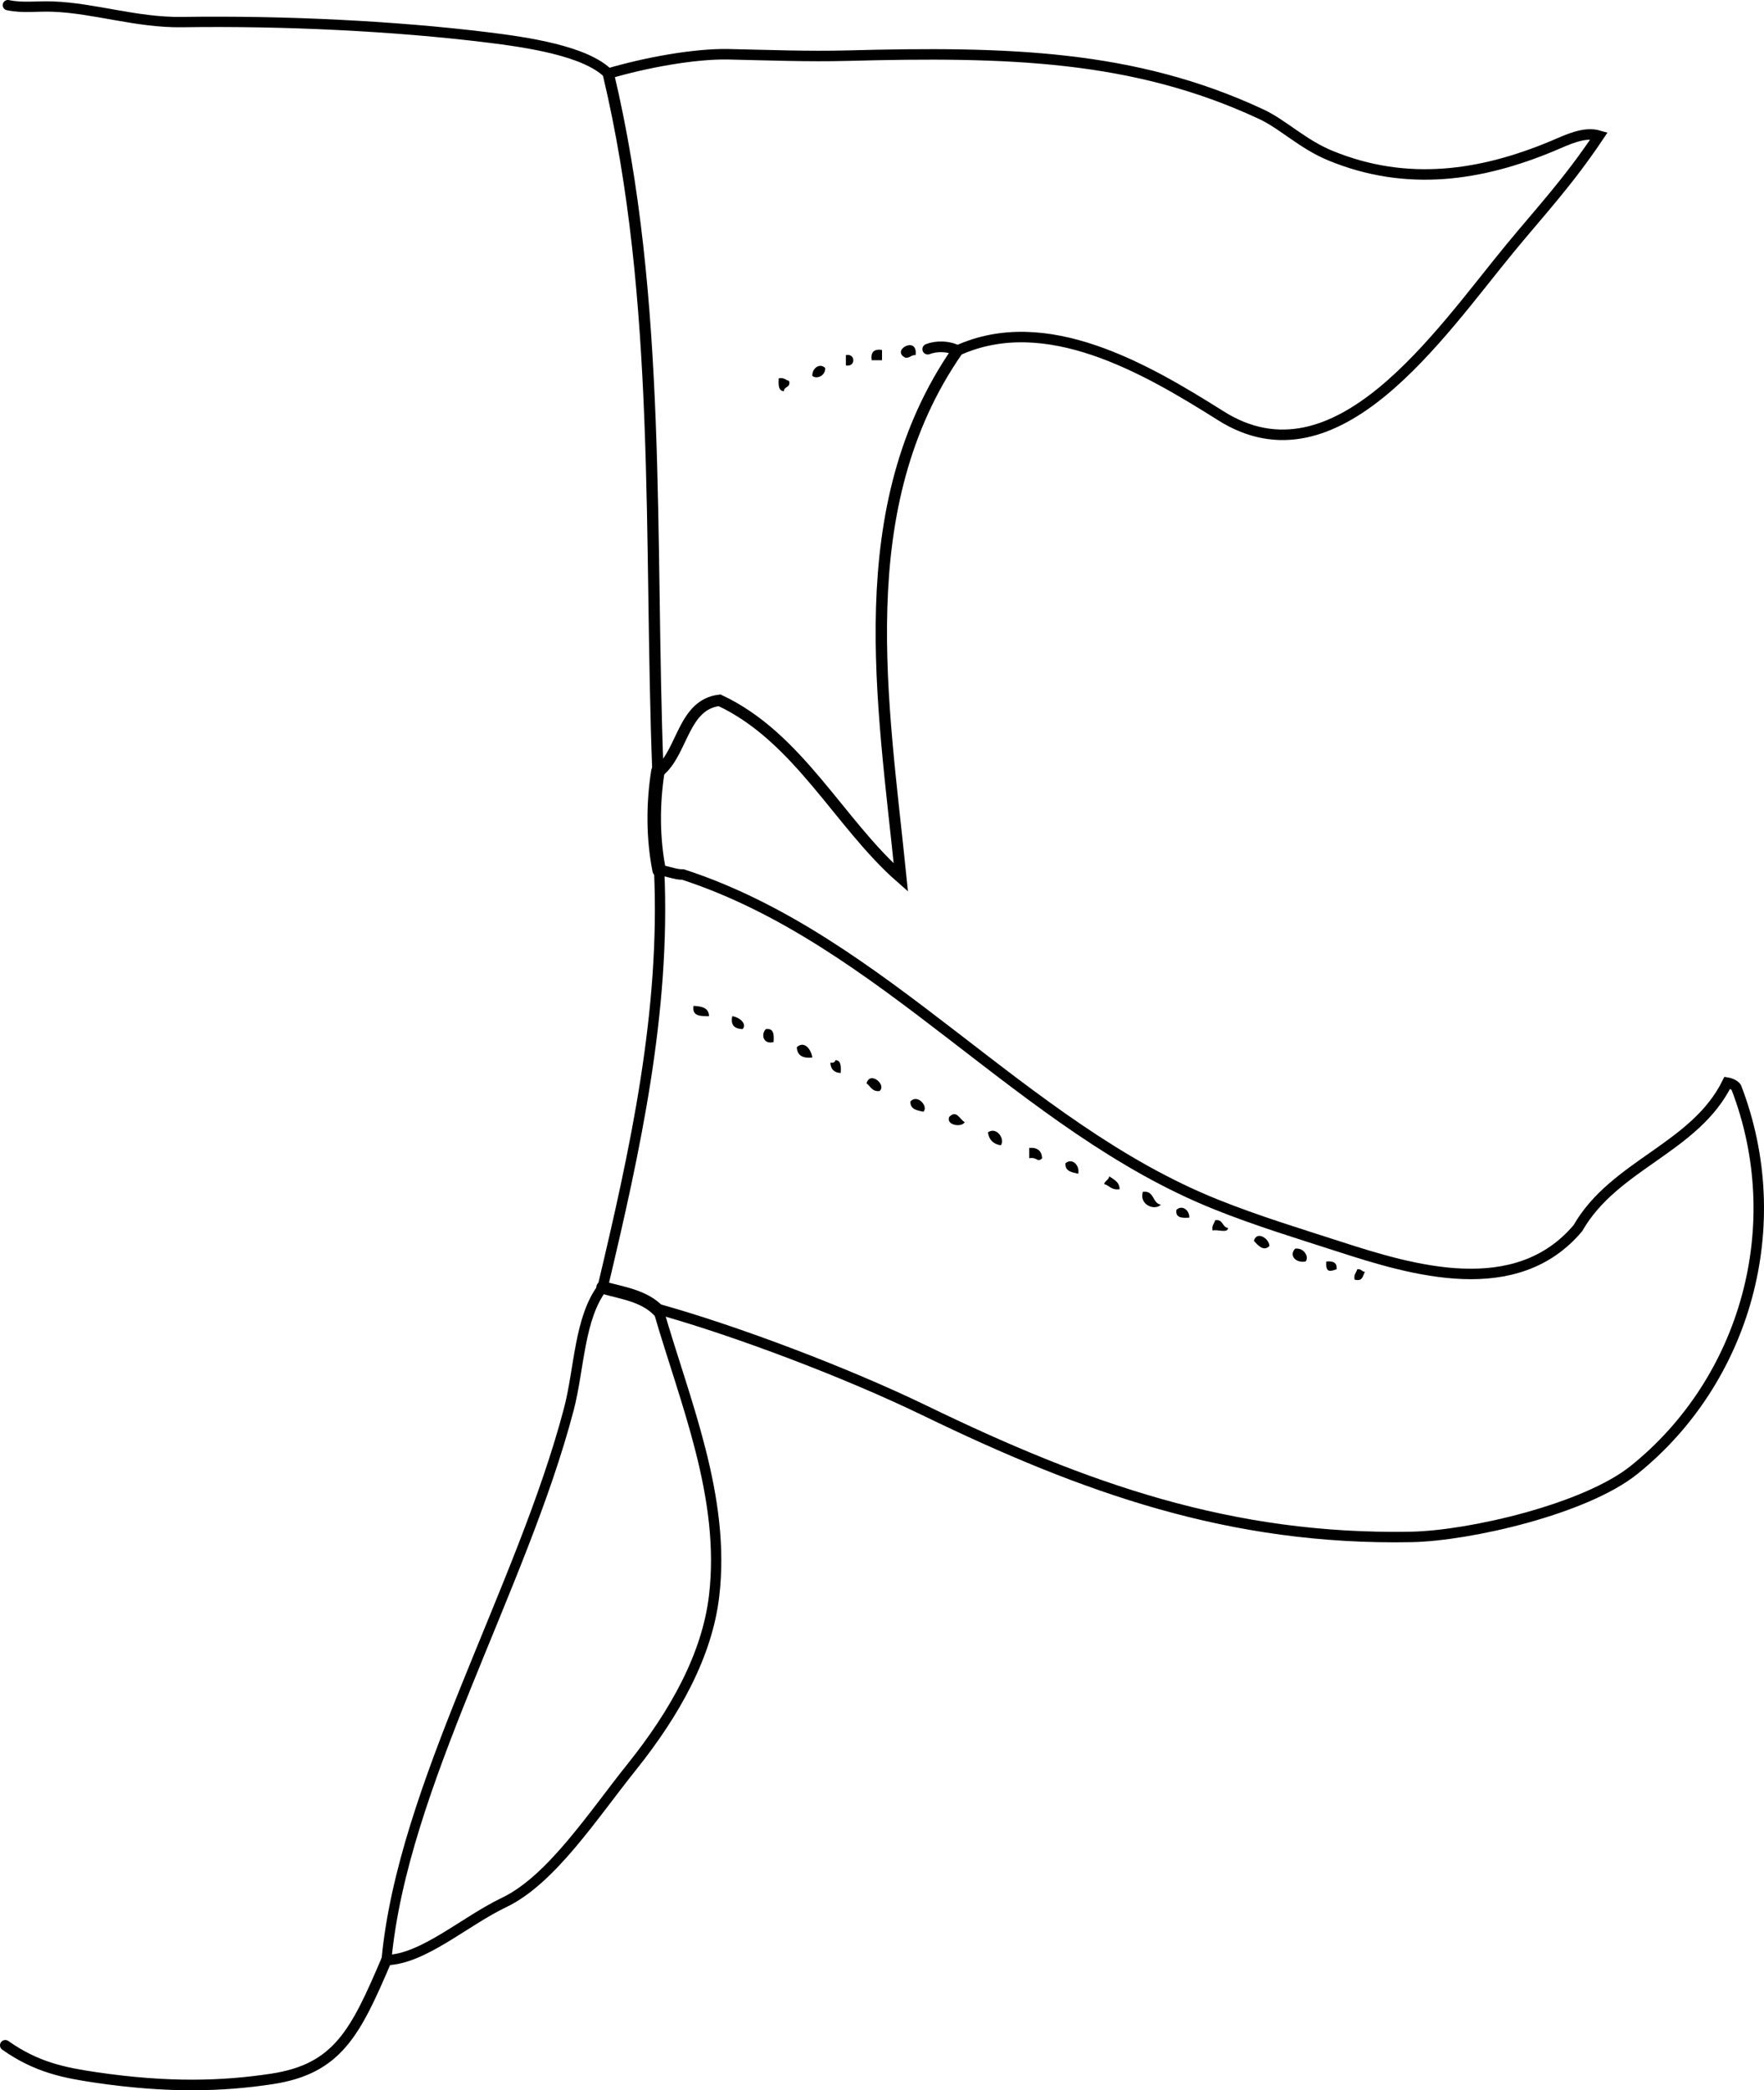 <?xml version="1.0" encoding="iso-8859-1"?>
<!-- Generator: Adobe Illustrator 14.0.0, SVG Export Plug-In . SVG Version: 6.00 Build 43363)  -->
<!DOCTYPE svg PUBLIC "-//W3C//DTD SVG 1.1//EN" "http://www.w3.org/Graphics/SVG/1.1/DTD/svg11.dtd">
<svg version="1.1" id="Layer_1" xmlns="http://www.w3.org/2000/svg" xmlns:xlink="http://www.w3.org/1999/xlink" x="0px" y="0px"
	 width="122.915px" height="145.648px" viewBox="0 0 122.915 145.648" style="enable-background:new 0 0 122.915 145.648;"
	 xml:space="preserve">
<g>
	<path style="fill-rule:evenodd;clip-rule:evenodd;" d="M63.799,24.742c-0.323-0.022-0.38,0.221-0.72,0.18
		C62.044,24.403,63.973,23.35,63.799,24.742z"/>
	<path style="fill-rule:evenodd;clip-rule:evenodd;" d="M61.459,24.382c0,0.24,0,0.48,0,0.72c-0.24,0-0.48,0-0.72,0
		C60.656,24.539,60.896,24.299,61.459,24.382z"/>
	<path style="fill-rule:evenodd;clip-rule:evenodd;" d="M58.94,24.742c0.692-0.142,0.692,0.862,0,0.72
		C58.94,25.222,58.94,24.982,58.94,24.742z"/>
	<path style="fill-rule:evenodd;clip-rule:evenodd;" d="M57.5,25.642c0.03,0.557-0.633,0.809-0.899,0.54
		C56.588,25.643,57.13,25.269,57.5,25.642z"/>
	<path style="fill-rule:evenodd;clip-rule:evenodd;" d="M54.262,26.362c0.376-0.076,0.477,0.124,0.72,0.18
		c0.131,0.491-0.357,0.362-0.36,0.72C54.228,27.235,54.235,26.808,54.262,26.362z"/>
	<path style="fill-rule:evenodd;clip-rule:evenodd;" d="M48.323,70.088c0.568,0.032,1.073,0.126,1.08,0.72
		C48.8,70.812,48.204,70.808,48.323,70.088z"/>
	<path style="fill-rule:evenodd;clip-rule:evenodd;" d="M51.022,70.808c0.499,0.063,1.06,0.539,0.72,0.899
		C51.226,71.685,50.888,71.482,51.022,70.808z"/>
	<path style="fill-rule:evenodd;clip-rule:evenodd;" d="M53.362,71.708c0.563-0.082,0.575,0.385,0.54,0.9
		C53.174,72.809,53.012,72.055,53.362,71.708z"/>
	<path style="fill-rule:evenodd;clip-rule:evenodd;" d="M56.601,73.687c-0.672,0.072-1.056-0.144-1.08-0.72
		C56.064,72.478,56.533,73.152,56.601,73.687z"/>
	<path style="fill-rule:evenodd;clip-rule:evenodd;" d="M58.22,73.867c0.394,0.026,0.387,0.453,0.36,0.899
		c-0.458-0.022-0.698-0.262-0.72-0.72C58.07,74.076,58.181,74.007,58.22,73.867z"/>
	<path style="fill-rule:evenodd;clip-rule:evenodd;" d="M61.279,76.026c-0.525,0.045-0.621-0.339-0.899-0.54
		C60.625,74.588,61.814,75.611,61.279,76.026z"/>
	<path style="fill-rule:evenodd;clip-rule:evenodd;" d="M64.338,77.466c-0.438-0.102-0.925-0.154-0.899-0.72
		C63.948,76.194,64.714,77.133,64.338,77.466z"/>
	<path style="fill-rule:evenodd;clip-rule:evenodd;" d="M67.218,78.186c-0.167,0.384-1.309,0.245-1.08-0.36
		C66.665,77.296,66.867,78.01,67.218,78.186z"/>
	<path style="fill-rule:evenodd;clip-rule:evenodd;" d="M69.736,79.805c-0.52-0.079-0.819-0.379-0.899-0.899
		C69.449,78.467,70.049,79.381,69.736,79.805z"/>
	<path style="fill-rule:evenodd;clip-rule:evenodd;" d="M71.716,79.985c0.587-0.047,0.866,0.214,0.9,0.72
		c-0.344,0.338-0.326-0.106-0.9,0C71.716,80.465,71.716,80.225,71.716,79.985z"/>
	<path style="fill-rule:evenodd;clip-rule:evenodd;" d="M75.135,81.785c-0.438-0.102-0.925-0.154-0.899-0.72
		C74.65,80.671,75.239,81.118,75.135,81.785z"/>
	<path style="fill-rule:evenodd;clip-rule:evenodd;" d="M77.294,81.964c0.309,0.231,0.708,0.372,0.721,0.899
		c-0.566,0.087-0.704-0.256-1.08-0.359C76.998,82.268,77.251,82.221,77.294,81.964z"/>
	<path style="fill-rule:evenodd;clip-rule:evenodd;" d="M79.634,83.044c0.822-0.103,0.64,0.8,1.26,0.899
		C80.432,84.394,79.358,83.928,79.634,83.044z"/>
	<path style="fill-rule:evenodd;clip-rule:evenodd;" d="M82.873,84.843c-0.516,0.036-0.982,0.022-0.9-0.539
		C82.344,83.93,82.886,84.304,82.873,84.843z"/>
	<path style="fill-rule:evenodd;clip-rule:evenodd;" d="M84.672,85.024c0.565-0.086,0.476,0.484,0.9,0.539
		c-0.022,0.397-0.764,0.077-1.08,0.181C84.416,85.368,84.615,85.267,84.672,85.024z"/>
	<path style="fill-rule:evenodd;clip-rule:evenodd;" d="M88.451,86.823c-0.414,0.417-0.828-0.085-1.08-0.359
		C87.563,85.737,88.448,86.297,88.451,86.823z"/>
	<path style="fill-rule:evenodd;clip-rule:evenodd;" d="M90.25,87.002c0.635-0.072,0.988,0.61,0.72,0.9
		C90.289,88.022,89.79,87.484,90.25,87.002z"/>
	<path style="fill-rule:evenodd;clip-rule:evenodd;" d="M92.41,87.903c0.47-0.051,0.773,0.065,0.72,0.54
		C92.623,88.626,92.363,88.647,92.41,87.903z"/>
	<path style="fill-rule:evenodd;clip-rule:evenodd;" d="M94.569,88.443c0.29-0.051,0.31,0.17,0.539,0.18
		c-0.156,0.263-0.143,0.696-0.72,0.54C94.313,88.787,94.513,88.686,94.569,88.443z"/>
	<g>
		<path style="fill-rule:evenodd;clip-rule:evenodd;fill:none;stroke:#000000;stroke-width:0.738;stroke-linecap:round;" d="
			M26.928,136.578c-2.151,5.037-3.388,7.587-7.999,8.282c-3.424,0.517-7.21,0.637-12.245-0.104c-2.224-0.327-4.15-0.708-6.316-2.24"
			/>
		<path style="fill-rule:evenodd;clip-rule:evenodd;fill:none;stroke:#000000;stroke-width:0.691;stroke-linecap:round;" d="
			M26.928,136.578c1.121-12.089,9.421-25.853,12.711-38.394c0.729-2.781,0.718-6.364,2.351-8.479"/>
		<path style="fill-rule:evenodd;clip-rule:evenodd;fill:none;stroke:#000000;stroke-width:0.719;stroke-linecap:round;" d="
			M41.99,89.706c2.255-9.493,4.394-19.185,3.94-29.064"/>
		<path style="fill-rule:evenodd;clip-rule:evenodd;fill:none;stroke:#000000;stroke-width:0.94;stroke-linecap:round;" d="
			M45.93,60.641c-0.441-2.208-0.445-4.629-0.087-6.902"/>
		<path style="fill-rule:evenodd;clip-rule:evenodd;fill:none;stroke:#000000;stroke-width:0.787;stroke-linecap:round;" d="
			M45.843,53.739c-0.622-16.109,0.313-32.769-3.458-48.611"/>
		<path style="fill-rule:evenodd;clip-rule:evenodd;fill:none;stroke:#000000;stroke-width:0.72;stroke-linecap:round;" d="
			M42.385,5.128c-1.601-1.592-5.681-2.187-8.469-2.529c-6.397-0.784-14.067-1.165-21.233-1.06C9.53,1.585,6.594,0.567,3.684,0.459
			c-1.161-0.043-2.059,0.121-3.135-0.1"/>
		<path style="fill-rule:evenodd;clip-rule:evenodd;fill:none;stroke:#000000;stroke-width:0.79;stroke-linecap:round;" d="
			M45.843,53.739c0.067-0.03,0.134-0.061,0.201-0.091c1.534-1.407,1.607-4.559,4.095-4.853c5.514,2.584,8.344,8.595,12.632,12.352
			c-1.235-12.21-3.64-25.785,3.941-36.716"/>
		<path style="fill-rule:evenodd;clip-rule:evenodd;fill:none;stroke:#000000;stroke-width:0.743;stroke-linecap:round;" d="
			M66.712,24.431c-0.597-0.325-1.454-0.341-2.067-0.103"/>
		<path style="fill-rule:evenodd;clip-rule:evenodd;fill:none;stroke:#000000;stroke-width:0.731;stroke-linecap:round;" d="
			M66.712,24.431c6.177-2.816,13.127,1.245,18.36,4.543c8.05,5.073,15.191-5.653,20.143-11.667c2.136-2.594,4.035-4.603,6.209-7.852
			c-1.063-0.312-2.237,0.296-3.252,0.72c-4.948,2.066-10.123,2.867-15.458,0.674c-1.964-0.807-3.306-2.182-4.847-2.9
			c-8.874-4.134-17.659-4.363-28.819-4.071c-2.743,0.072-5.481-0.038-8.292-0.096c-2.354-0.048-5.723,0.567-8.371,1.346"/>
		<path style="fill-rule:evenodd;clip-rule:evenodd;fill:none;stroke:#000000;stroke-width:0.878;stroke-linecap:round;" d="
			M41.99,89.706c1.36,0.394,2.869,0.564,3.904,1.634"/>
		<path style="fill-rule:evenodd;clip-rule:evenodd;fill:none;stroke:#000000;stroke-width:0.73;stroke-linecap:round;" d="
			M45.894,91.339c0.061-0.021,0.121-0.041,0.181-0.062c5.255,1.487,12.779,4.304,18.391,7.023
			c11.129,5.395,21.311,9.029,33.872,8.792c4.066-0.077,12.121-1.938,15.516-4.662c7.77-6.235,10.835-17.036,7.131-26.655
			c-0.108-0.16-0.365-0.292-0.624-0.336c-2.264,4.583-7.857,5.684-10.416,10.141c-4.31,5.107-11.521,2.938-16.606,1.291
			c-2.84-0.92-5.711-1.787-8.575-2.934C71.159,78.494,61.577,65.5,47.597,60.938c-0.575,0.012-1.097-0.268-1.667-0.296"/>
		<path style="fill-rule:evenodd;clip-rule:evenodd;fill:none;stroke:#000000;stroke-width:0.718;stroke-linecap:round;" d="
			M26.928,136.578c2.558-0.062,5.458-2.707,8.19-4.012c3.294-1.572,6.191-6.06,8.909-9.453c3.006-3.755,5.242-7.776,5.731-11.897
			c0.821-6.904-2.054-13.594-3.864-19.876"/>
	</g>
</g>
</svg>
